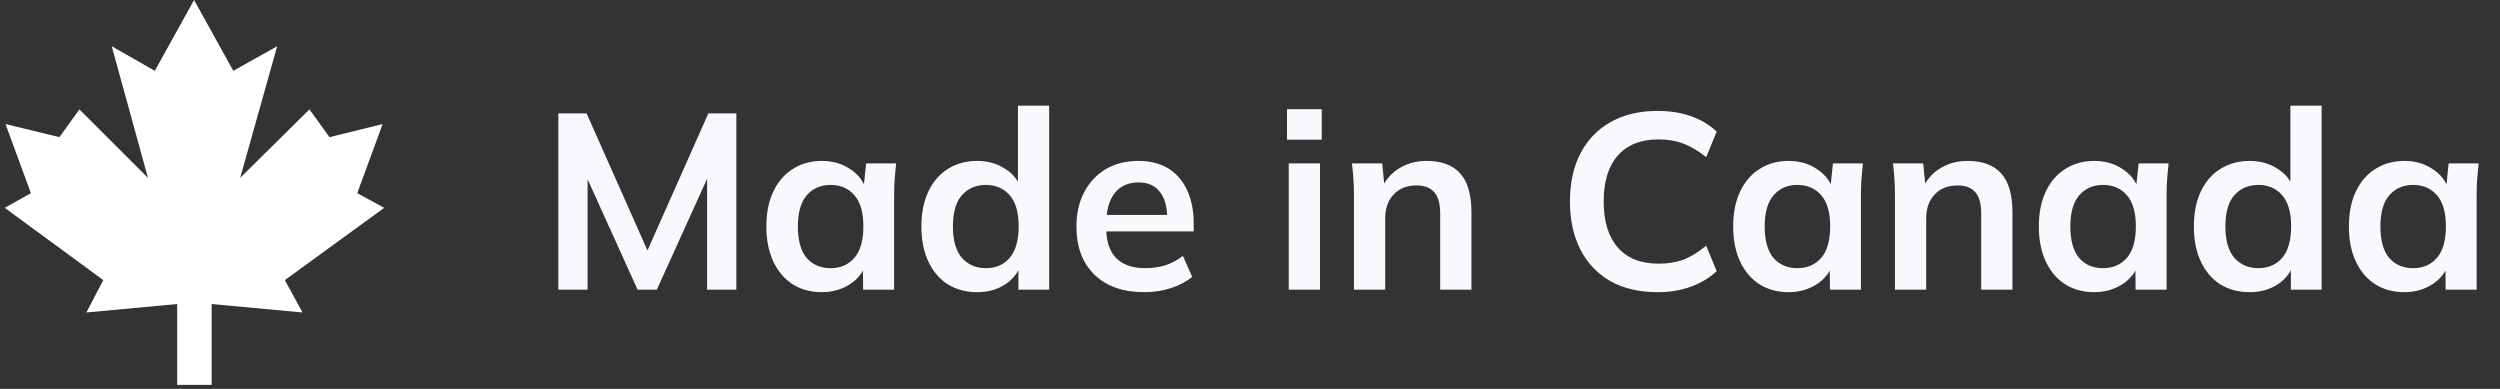 <svg width="180" height="28" viewBox="0 0 180 28" fill="none" xmlns="http://www.w3.org/2000/svg">
<rect x="0" y="0" width="180" height="28" fill="#333333" stroke="none"/>
<path d="M13.973 27.712H12.755V21.89L6.218 22.499L7.436 20.169L0.34 14.964L2.224 13.909L0.397 8.932L4.278 9.874L5.715 7.876L10.652 12.805L8.045 3.329L11.147 5.099L13.973 0L16.798 5.099L19.957 3.329L17.293 12.805L22.279 7.876L23.724 9.874L27.549 8.932L25.722 13.909L27.662 14.964L20.509 20.169L21.784 22.499L15.239 21.89V27.712H13.973Z" fill="white"/>
<path d="M40.201 20.856V8.166H42.235L46.897 18.66H46.339L51.001 8.166H53.017V20.856H50.911V11.442H51.559L47.293 20.856H45.907L41.641 11.442H42.307V20.856H40.201ZM59.175 21.036C58.383 21.036 57.687 20.85 57.087 20.478C56.487 20.094 56.019 19.548 55.683 18.84C55.347 18.132 55.179 17.286 55.179 16.302C55.179 15.318 55.347 14.478 55.683 13.782C56.019 13.074 56.487 12.534 57.087 12.162C57.687 11.778 58.383 11.586 59.175 11.586C59.943 11.586 60.615 11.778 61.191 12.162C61.779 12.534 62.169 13.038 62.361 13.674H62.163L62.361 11.766H64.521C64.485 12.138 64.449 12.516 64.413 12.9C64.389 13.284 64.377 13.662 64.377 14.034V20.856H62.145L62.127 18.984H62.343C62.151 19.608 61.761 20.106 61.173 20.478C60.585 20.85 59.919 21.036 59.175 21.036ZM59.805 19.308C60.513 19.308 61.083 19.062 61.515 18.57C61.947 18.066 62.163 17.31 62.163 16.302C62.163 15.294 61.947 14.544 61.515 14.052C61.083 13.56 60.513 13.314 59.805 13.314C59.097 13.314 58.527 13.56 58.095 14.052C57.663 14.544 57.447 15.294 57.447 16.302C57.447 17.31 57.657 18.066 58.077 18.57C58.509 19.062 59.085 19.308 59.805 19.308ZM70.356 21.036C69.564 21.036 68.862 20.85 68.249 20.478C67.65 20.094 67.181 19.548 66.846 18.84C66.51 18.132 66.341 17.286 66.341 16.302C66.341 15.318 66.51 14.478 66.846 13.782C67.181 13.074 67.65 12.534 68.249 12.162C68.862 11.778 69.564 11.586 70.356 11.586C71.112 11.586 71.778 11.772 72.353 12.144C72.942 12.504 73.332 12.996 73.523 13.62H73.29V7.608H75.54V20.856H73.326V18.93H73.541C73.35 19.578 72.96 20.094 72.371 20.478C71.796 20.85 71.124 21.036 70.356 21.036ZM70.986 19.308C71.694 19.308 72.263 19.062 72.695 18.57C73.127 18.066 73.344 17.31 73.344 16.302C73.344 15.294 73.127 14.544 72.695 14.052C72.263 13.56 71.694 13.314 70.986 13.314C70.278 13.314 69.701 13.56 69.257 14.052C68.826 14.544 68.609 15.294 68.609 16.302C68.609 17.31 68.826 18.066 69.257 18.57C69.701 19.062 70.278 19.308 70.986 19.308ZM82.382 21.036C80.858 21.036 79.664 20.616 78.8 19.776C77.936 18.936 77.504 17.784 77.504 16.32C77.504 15.372 77.69 14.544 78.062 13.836C78.434 13.128 78.95 12.576 79.61 12.18C80.282 11.784 81.062 11.586 81.95 11.586C82.826 11.586 83.558 11.772 84.146 12.144C84.734 12.516 85.178 13.038 85.478 13.71C85.79 14.382 85.946 15.168 85.946 16.068V16.662H79.322V15.474H84.344L84.038 15.726C84.038 14.886 83.858 14.244 83.498 13.8C83.15 13.356 82.64 13.134 81.968 13.134C81.224 13.134 80.648 13.398 80.24 13.926C79.844 14.454 79.646 15.192 79.646 16.14V16.374C79.646 17.358 79.886 18.096 80.366 18.588C80.858 19.068 81.548 19.308 82.436 19.308C82.952 19.308 83.432 19.242 83.876 19.11C84.332 18.966 84.764 18.738 85.172 18.426L85.838 19.938C85.406 20.286 84.89 20.556 84.29 20.748C83.69 20.94 83.054 21.036 82.382 21.036ZM92.79 20.856V11.766H95.04V20.856H92.79ZM92.664 10.056V7.86H95.166V10.056H92.664ZM97.484 20.856V14.034C97.484 13.662 97.472 13.284 97.448 12.9C97.424 12.516 97.388 12.138 97.34 11.766H99.518L99.698 13.566H99.482C99.77 12.93 100.196 12.444 100.76 12.108C101.324 11.76 101.978 11.586 102.722 11.586C103.79 11.586 104.594 11.886 105.134 12.486C105.674 13.086 105.944 14.022 105.944 15.294V20.856H103.694V15.402C103.694 14.67 103.55 14.148 103.262 13.836C102.986 13.512 102.566 13.35 102.002 13.35C101.306 13.35 100.754 13.566 100.346 13.998C99.938 14.43 99.734 15.006 99.734 15.726V20.856H97.484ZM119.353 21.036C118.033 21.036 116.899 20.772 115.951 20.244C115.015 19.704 114.295 18.948 113.791 17.976C113.287 16.992 113.035 15.834 113.035 14.502C113.035 13.17 113.287 12.018 113.791 11.046C114.295 10.074 115.015 9.324 115.951 8.796C116.899 8.256 118.033 7.986 119.353 7.986C120.241 7.986 121.039 8.112 121.747 8.364C122.467 8.616 123.085 8.988 123.601 9.48L122.845 11.316C122.281 10.86 121.735 10.536 121.207 10.344C120.691 10.14 120.097 10.038 119.425 10.038C118.141 10.038 117.157 10.428 116.473 11.208C115.801 11.976 115.465 13.074 115.465 14.502C115.465 15.93 115.801 17.034 116.473 17.814C117.157 18.594 118.141 18.984 119.425 18.984C120.097 18.984 120.691 18.888 121.207 18.696C121.735 18.492 122.281 18.156 122.845 17.688L123.601 19.524C123.085 20.004 122.467 20.376 121.747 20.64C121.039 20.904 120.241 21.036 119.353 21.036ZM128.785 21.036C127.993 21.036 127.297 20.85 126.697 20.478C126.097 20.094 125.629 19.548 125.293 18.84C124.957 18.132 124.789 17.286 124.789 16.302C124.789 15.318 124.957 14.478 125.293 13.782C125.629 13.074 126.097 12.534 126.697 12.162C127.297 11.778 127.993 11.586 128.785 11.586C129.553 11.586 130.225 11.778 130.801 12.162C131.389 12.534 131.779 13.038 131.971 13.674H131.773L131.971 11.766H134.131C134.095 12.138 134.059 12.516 134.023 12.9C133.999 13.284 133.987 13.662 133.987 14.034V20.856H131.755L131.737 18.984H131.953C131.761 19.608 131.371 20.106 130.783 20.478C130.195 20.85 129.529 21.036 128.785 21.036ZM129.415 19.308C130.123 19.308 130.693 19.062 131.125 18.57C131.557 18.066 131.773 17.31 131.773 16.302C131.773 15.294 131.557 14.544 131.125 14.052C130.693 13.56 130.123 13.314 129.415 13.314C128.707 13.314 128.137 13.56 127.705 14.052C127.273 14.544 127.057 15.294 127.057 16.302C127.057 17.31 127.267 18.066 127.687 18.57C128.119 19.062 128.695 19.308 129.415 19.308ZM136.437 20.856V14.034C136.437 13.662 136.425 13.284 136.401 12.9C136.377 12.516 136.341 12.138 136.293 11.766H138.471L138.651 13.566H138.435C138.723 12.93 139.149 12.444 139.713 12.108C140.277 11.76 140.931 11.586 141.675 11.586C142.743 11.586 143.547 11.886 144.087 12.486C144.627 13.086 144.897 14.022 144.897 15.294V20.856H142.647V15.402C142.647 14.67 142.503 14.148 142.215 13.836C141.939 13.512 141.519 13.35 140.955 13.35C140.259 13.35 139.707 13.566 139.299 13.998C138.891 14.43 138.687 15.006 138.687 15.726V20.856H136.437ZM150.793 21.036C150.001 21.036 149.305 20.85 148.705 20.478C148.105 20.094 147.637 19.548 147.301 18.84C146.965 18.132 146.797 17.286 146.797 16.302C146.797 15.318 146.965 14.478 147.301 13.782C147.637 13.074 148.105 12.534 148.705 12.162C149.305 11.778 150.001 11.586 150.793 11.586C151.561 11.586 152.233 11.778 152.809 12.162C153.397 12.534 153.787 13.038 153.979 13.674H153.781L153.979 11.766H156.139C156.103 12.138 156.067 12.516 156.031 12.9C156.007 13.284 155.995 13.662 155.995 14.034V20.856H153.763L153.745 18.984H153.961C153.769 19.608 153.379 20.106 152.791 20.478C152.203 20.85 151.537 21.036 150.793 21.036ZM151.423 19.308C152.131 19.308 152.701 19.062 153.133 18.57C153.565 18.066 153.781 17.31 153.781 16.302C153.781 15.294 153.565 14.544 153.133 14.052C152.701 13.56 152.131 13.314 151.423 13.314C150.715 13.314 150.145 13.56 149.713 14.052C149.281 14.544 149.065 15.294 149.065 16.302C149.065 17.31 149.275 18.066 149.695 18.57C150.127 19.062 150.703 19.308 151.423 19.308ZM161.973 21.036C161.181 21.036 160.479 20.85 159.867 20.478C159.267 20.094 158.799 19.548 158.463 18.84C158.127 18.132 157.959 17.286 157.959 16.302C157.959 15.318 158.127 14.478 158.463 13.782C158.799 13.074 159.267 12.534 159.867 12.162C160.479 11.778 161.181 11.586 161.973 11.586C162.729 11.586 163.395 11.772 163.971 12.144C164.559 12.504 164.949 12.996 165.141 13.62H164.907V7.608H167.157V20.856H164.943V18.93H165.159C164.967 19.578 164.577 20.094 163.989 20.478C163.413 20.85 162.741 21.036 161.973 21.036ZM162.603 19.308C163.311 19.308 163.881 19.062 164.313 18.57C164.745 18.066 164.961 17.31 164.961 16.302C164.961 15.294 164.745 14.544 164.313 14.052C163.881 13.56 163.311 13.314 162.603 13.314C161.895 13.314 161.319 13.56 160.875 14.052C160.443 14.544 160.227 15.294 160.227 16.302C160.227 17.31 160.443 18.066 160.875 18.57C161.319 19.062 161.895 19.308 162.603 19.308ZM173.117 21.036C172.325 21.036 171.629 20.85 171.029 20.478C170.429 20.094 169.961 19.548 169.625 18.84C169.289 18.132 169.121 17.286 169.121 16.302C169.121 15.318 169.289 14.478 169.625 13.782C169.961 13.074 170.429 12.534 171.029 12.162C171.629 11.778 172.325 11.586 173.117 11.586C173.885 11.586 174.557 11.778 175.133 12.162C175.721 12.534 176.111 13.038 176.303 13.674H176.105L176.303 11.766H178.463C178.427 12.138 178.391 12.516 178.355 12.9C178.331 13.284 178.319 13.662 178.319 14.034V20.856H176.087L176.069 18.984H176.285C176.093 19.608 175.703 20.106 175.115 20.478C174.527 20.85 173.861 21.036 173.117 21.036ZM173.747 19.308C174.455 19.308 175.025 19.062 175.457 18.57C175.889 18.066 176.105 17.31 176.105 16.302C176.105 15.294 175.889 14.544 175.457 14.052C175.025 13.56 174.455 13.314 173.747 13.314C173.039 13.314 172.469 13.56 172.037 14.052C171.605 14.544 171.389 15.294 171.389 16.302C171.389 17.31 171.599 18.066 172.019 18.57C172.451 19.062 173.027 19.308 173.747 19.308Z" fill="#F7F9FD"/>
</svg>
